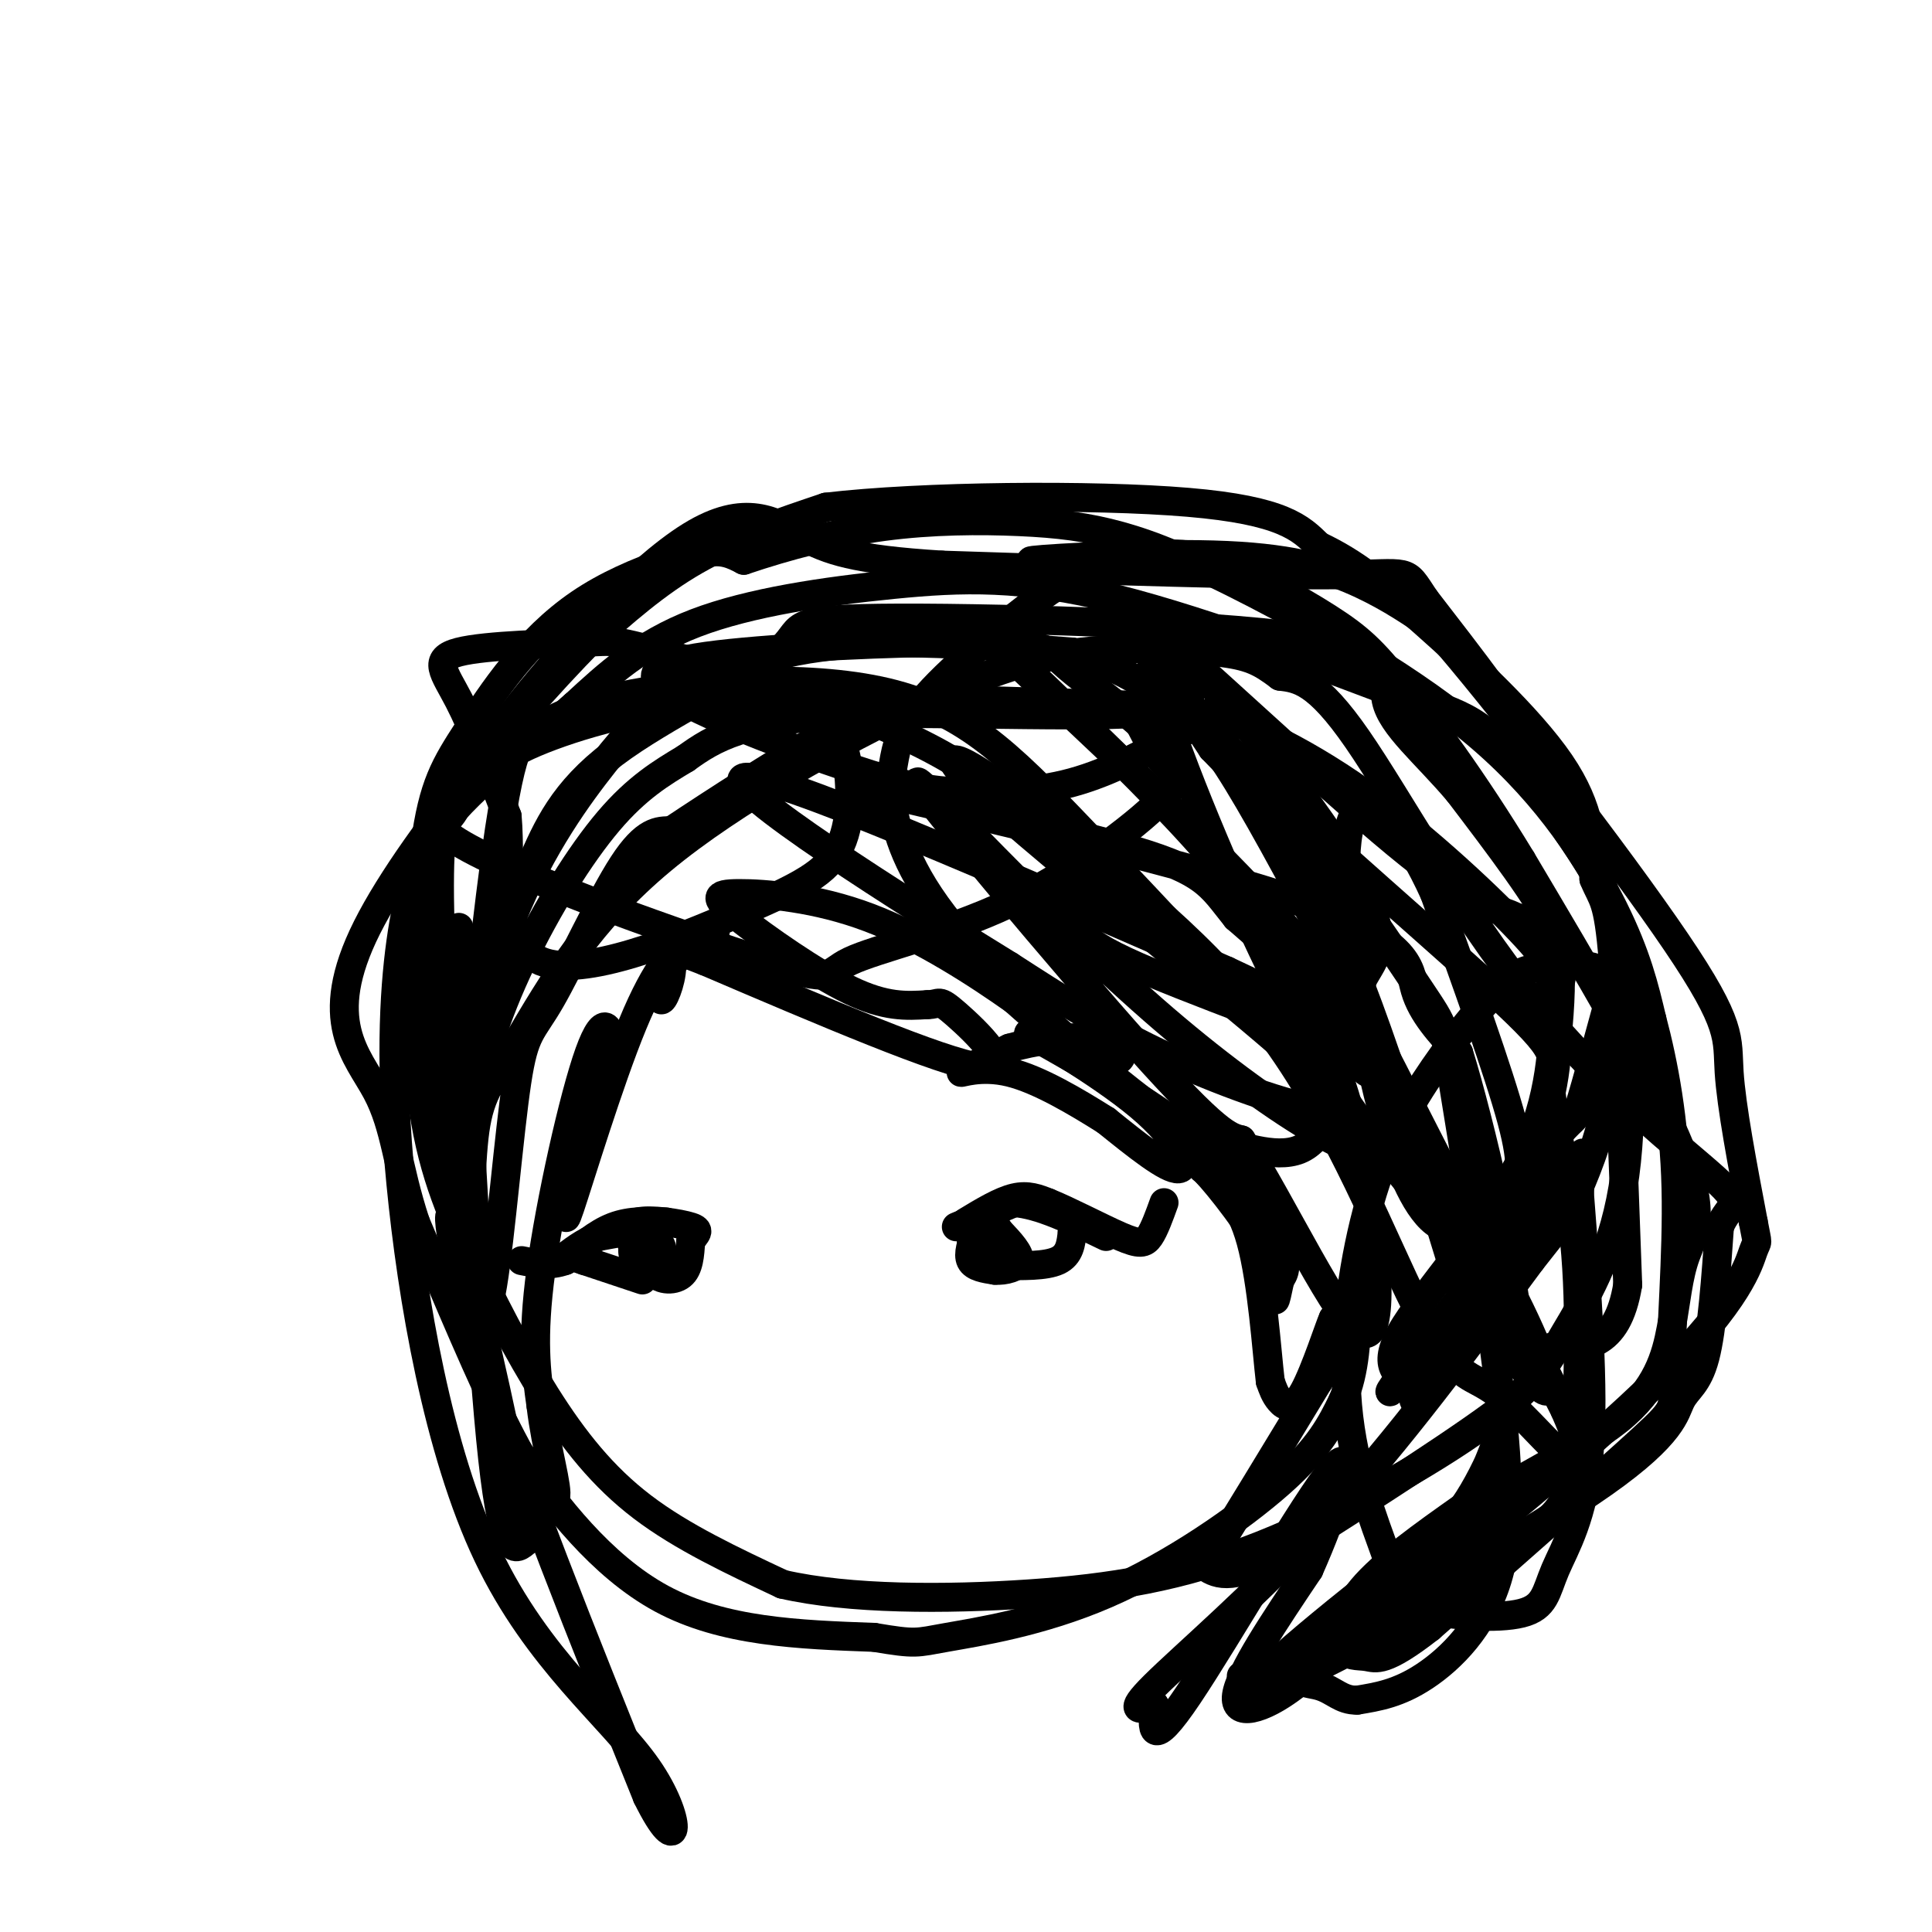 <svg viewBox='0 0 400 400' version='1.1' xmlns='http://www.w3.org/2000/svg' xmlns:xlink='http://www.w3.org/1999/xlink'><g fill='none' stroke='#000000' stroke-width='6' stroke-linecap='round' stroke-linejoin='round'><path d='M160,110c-14.552,3.787 -29.103,7.574 -40,15c-10.897,7.426 -18.139,18.491 -23,26c-4.861,7.509 -7.342,11.460 -9,24c-1.658,12.540 -2.494,33.667 -1,49c1.494,15.333 5.318,24.873 10,35c4.682,10.127 10.222,20.842 16,30c5.778,9.158 11.794,16.759 20,23c8.206,6.241 18.603,11.120 29,16'/><path d='M162,328c13.812,3.189 33.842,3.162 51,2c17.158,-1.162 31.442,-3.459 48,-10c16.558,-6.541 35.389,-17.325 46,-25c10.611,-7.675 13.004,-12.242 17,-19c3.996,-6.758 9.597,-15.708 12,-30c2.403,-14.292 1.609,-33.925 -1,-49c-2.609,-15.075 -7.031,-25.593 -14,-37c-6.969,-11.407 -16.484,-23.704 -26,-36'/><path d='M295,124c-4.400,-6.622 -2.400,-5.178 -18,-5c-15.600,0.178 -48.800,-0.911 -82,-2'/><path d='M195,117c-18.411,-1.152 -23.440,-3.033 -29,-6c-5.560,-2.967 -11.653,-7.019 -23,0c-11.347,7.019 -27.949,25.108 -37,37c-9.051,11.892 -10.552,17.586 -12,20c-1.448,2.414 -2.842,1.547 -3,13c-0.158,11.453 0.921,35.227 2,59'/><path d='M93,240c1.656,18.075 4.794,33.762 7,43c2.206,9.238 3.478,12.026 9,20c5.522,7.974 15.292,21.136 28,28c12.708,6.864 28.354,7.432 44,8'/><path d='M181,339c8.737,1.470 8.579,1.147 15,0c6.421,-1.147 19.421,-3.116 33,-9c13.579,-5.884 27.737,-15.681 36,-23c8.263,-7.319 10.632,-12.159 13,-17'/><path d='M278,290c2.667,-6.167 2.833,-13.083 3,-20'/><path d='M122,133c6.917,-6.167 13.833,-12.333 22,-17c8.167,-4.667 17.583,-7.833 27,-11'/><path d='M171,105c19.667,-2.333 55.333,-2.667 75,-1c19.667,1.667 23.333,5.333 27,9'/><path d='M273,113c7.571,3.571 13.000,8.000 22,16c9.000,8.000 21.571,19.571 28,29c6.429,9.429 6.714,16.714 7,24'/><path d='M330,182c1.844,4.533 2.956,3.867 4,17c1.044,13.133 2.022,40.067 3,67'/><path d='M337,266c-2.167,13.333 -9.083,13.167 -16,13'/><path d='M321,279c-2.133,3.044 0.533,4.156 -8,11c-8.533,6.844 -28.267,19.422 -48,32'/><path d='M265,322c-10.667,5.667 -13.333,3.833 -16,2'/><path d='M249,324c-2.333,0.000 -0.167,-1.000 2,-2'/><path d='M251,322c4.000,-6.333 13.000,-21.167 22,-36'/><path d='M273,286c4.167,-8.167 3.583,-10.583 3,-13'/><path d='M276,273c-0.619,1.214 -3.667,10.750 -6,15c-2.333,4.250 -3.952,3.214 -5,2c-1.048,-1.214 -1.524,-2.607 -2,-4'/><path d='M263,286c-0.756,-6.400 -1.644,-20.400 -4,-29c-2.356,-8.600 -6.178,-11.800 -10,-15'/><path d='M249,242c1.000,0.595 8.500,9.583 12,16c3.500,6.417 3.000,10.262 3,11c0.000,0.738 0.500,-1.631 1,-4'/><path d='M265,265c0.679,-1.226 1.875,-2.292 0,-7c-1.875,-4.708 -6.821,-13.060 -16,-21c-9.179,-7.940 -22.589,-15.470 -36,-23'/><path d='M213,214c-1.024,-1.060 14.417,7.792 23,15c8.583,7.208 10.310,12.774 8,13c-2.310,0.226 -8.655,-4.887 -15,-10'/><path d='M229,232c-6.131,-3.869 -13.958,-8.542 -20,-10c-6.042,-1.458 -10.298,0.298 -10,0c0.298,-0.298 5.149,-2.649 10,-5'/><path d='M209,217c4.951,-1.450 12.327,-2.574 17,-2c4.673,0.574 6.643,2.847 6,4c-0.643,1.153 -3.898,1.187 -8,-1c-4.102,-2.187 -9.051,-6.593 -14,-11'/><path d='M210,207c-7.407,-5.229 -18.924,-12.802 -30,-17c-11.076,-4.198 -21.711,-5.022 -27,-5c-5.289,0.022 -5.232,0.891 0,5c5.232,4.109 15.638,11.460 23,15c7.362,3.540 11.681,3.270 16,3'/><path d='M192,208c2.857,0.000 2.000,-1.500 6,2c4.000,3.500 12.857,12.000 5,11c-7.857,-1.000 -32.429,-11.500 -57,-22'/><path d='M146,199c-10.279,-3.978 -7.477,-2.922 -7,0c0.477,2.922 -1.372,7.710 -2,8c-0.628,0.290 -0.037,-3.917 2,-7c2.037,-3.083 5.518,-5.041 9,-7'/><path d='M148,193c0.774,-1.309 -1.793,-1.083 -5,1c-3.207,2.083 -7.056,6.022 -12,18c-4.944,11.978 -10.984,31.994 -13,38c-2.016,6.006 -0.008,-1.997 2,-10'/><path d='M120,240c1.751,-5.614 5.129,-14.649 6,-21c0.871,-6.351 -0.766,-10.018 -4,-1c-3.234,9.018 -8.067,30.719 -10,45c-1.933,14.281 -0.967,21.140 0,28'/><path d='M112,291c1.048,8.952 3.667,17.333 3,19c-0.667,1.667 -4.619,-3.381 -10,-14c-5.381,-10.619 -12.190,-26.810 -19,-43'/><path d='M86,253c-3.864,-11.727 -4.026,-19.545 -8,-27c-3.974,-7.455 -11.762,-14.545 -2,-34c9.762,-19.455 37.075,-51.273 53,-66c15.925,-14.727 20.463,-12.364 25,-10'/><path d='M154,116c9.003,-3.050 19.011,-5.674 29,-7c9.989,-1.326 19.959,-1.355 28,-1c8.041,0.355 14.152,1.092 21,3c6.848,1.908 14.434,4.986 28,12c13.566,7.014 33.114,17.965 47,30c13.886,12.035 22.110,25.153 27,35c4.890,9.847 6.445,16.424 8,23'/><path d='M342,211c2.475,9.281 4.663,20.982 5,35c0.337,14.018 -1.179,30.351 -1,38c0.179,7.649 2.051,6.614 -6,14c-8.051,7.386 -26.026,23.193 -44,39'/><path d='M296,337c-9.451,7.376 -11.080,6.317 -13,6c-1.920,-0.317 -4.132,0.107 -5,-2c-0.868,-2.107 -0.391,-6.745 4,-12c4.391,-5.255 12.695,-11.128 21,-17'/><path d='M303,312c5.714,-8.143 9.500,-20.000 9,-19c-0.500,1.000 -5.286,14.857 -10,23c-4.714,8.143 -9.357,10.571 -14,13'/><path d='M288,329c-5.798,6.107 -13.292,14.875 -20,20c-6.708,5.125 -12.631,6.607 -12,2c0.631,-4.607 7.815,-15.304 15,-26'/><path d='M271,325c5.155,-11.548 10.542,-27.417 5,-21c-5.542,6.417 -22.012,35.119 -30,47c-7.988,11.881 -7.494,6.940 -7,2'/><path d='M239,353c-2.726,0.857 -6.042,2.000 0,-4c6.042,-6.000 21.440,-19.143 36,-35c14.560,-15.857 28.280,-34.429 42,-53'/><path d='M317,261c8.135,-10.264 7.471,-9.426 9,-13c1.529,-3.574 5.251,-11.562 7,-22c1.749,-10.438 1.527,-23.327 1,-31c-0.527,-7.673 -1.358,-10.129 -5,-16c-3.642,-5.871 -10.096,-15.158 -15,-21c-4.904,-5.842 -8.258,-8.241 -12,-10c-3.742,-1.759 -7.871,-2.880 -12,-4'/><path d='M290,144c-13.005,-4.893 -39.517,-15.126 -59,-20c-19.483,-4.874 -31.938,-4.389 -46,-3c-14.062,1.389 -29.732,3.683 -41,8c-11.268,4.317 -18.134,10.659 -25,17'/><path d='M119,146c-5.396,4.531 -6.384,7.359 -8,7c-1.616,-0.359 -3.858,-3.904 -7,15c-3.142,18.904 -7.183,60.258 -9,75c-1.817,14.742 -1.408,2.871 -1,-9'/><path d='M94,234c1.550,-9.579 5.924,-29.028 12,-44c6.076,-14.972 13.856,-25.467 19,-32c5.144,-6.533 7.654,-9.105 14,-13c6.346,-3.895 16.527,-9.113 31,-11c14.473,-1.887 33.236,-0.444 52,1'/><path d='M222,135c16.102,4.922 30.358,16.726 43,31c12.642,14.274 23.672,31.018 29,39c5.328,7.982 4.955,7.202 7,20c2.045,12.798 6.507,39.173 9,59c2.493,19.827 3.017,33.107 0,43c-3.017,9.893 -9.576,16.398 -15,20c-5.424,3.602 -9.712,4.301 -14,5'/><path d='M281,352c-3.391,0.097 -4.868,-2.162 -8,-3c-3.132,-0.838 -7.919,-0.255 4,-8c11.919,-7.745 40.545,-23.818 55,-34c14.455,-10.182 14.738,-14.472 16,-17c1.262,-2.528 3.503,-3.294 5,-9c1.497,-5.706 2.248,-16.353 3,-27'/><path d='M356,254c2.018,-5.019 5.561,-4.067 -1,-10c-6.561,-5.933 -23.228,-18.751 -38,-37c-14.772,-18.249 -27.649,-41.928 -36,-54c-8.351,-12.072 -12.175,-12.536 -16,-13'/><path d='M265,140c-4.072,-3.069 -6.251,-4.242 -13,-5c-6.749,-0.758 -18.067,-1.100 -28,0c-9.933,1.100 -18.482,3.642 -34,11c-15.518,7.358 -38.005,19.531 -53,32c-14.995,12.469 -22.497,25.235 -30,38'/><path d='M107,216c-6.632,8.969 -8.212,12.393 -9,21c-0.788,8.607 -0.783,22.397 0,30c0.783,7.603 2.345,9.018 4,-1c1.655,-10.018 3.402,-31.469 5,-42c1.598,-10.531 3.046,-10.143 7,-17c3.954,-6.857 10.416,-20.959 15,-28c4.584,-7.041 7.292,-7.020 10,-7'/><path d='M139,172c8.197,-5.457 23.691,-15.600 34,-21c10.309,-5.400 15.433,-6.056 26,-6c10.567,0.056 26.576,0.823 36,1c9.424,0.177 12.264,-0.235 26,24c13.736,24.235 38.368,73.118 63,122'/><path d='M324,292c8.698,20.034 -1.056,9.120 -7,3c-5.944,-6.120 -8.078,-7.444 -11,-9c-2.922,-1.556 -6.633,-3.342 -13,-16c-6.367,-12.658 -15.391,-36.188 -29,-55c-13.609,-18.812 -31.805,-32.906 -50,-47'/><path d='M214,168c-13.539,-10.977 -22.388,-14.919 -12,-5c10.388,9.919 40.011,33.700 57,48c16.989,14.300 21.343,19.119 16,19c-5.343,-0.119 -20.384,-5.177 -33,-11c-12.616,-5.823 -22.808,-12.412 -33,-19'/><path d='M209,200c-21.800,-13.400 -59.800,-37.400 -55,-39c4.800,-1.600 52.400,19.200 100,40'/><path d='M254,201c21.698,10.012 25.944,15.042 33,25c7.056,9.958 16.921,24.845 24,38c7.079,13.155 11.372,24.578 9,24c-2.372,-0.578 -11.408,-13.156 -18,-27c-6.592,-13.844 -10.741,-28.956 -18,-41c-7.259,-12.044 -17.630,-21.022 -28,-30'/><path d='M256,190c-5.744,-7.084 -6.103,-9.793 -25,-15c-18.897,-5.207 -56.333,-12.911 -49,-11c7.333,1.911 59.436,13.438 85,22c25.564,8.562 24.590,14.161 26,19c1.410,4.839 5.205,8.920 9,13'/><path d='M302,218c4.533,14.624 11.367,44.684 12,55c0.633,10.316 -4.933,0.889 -7,0c-2.067,-0.889 -0.633,6.761 -5,-7c-4.367,-13.761 -14.533,-48.932 -24,-71c-9.467,-22.068 -18.233,-31.034 -27,-40'/><path d='M251,155c-4.678,-7.061 -2.871,-4.714 -3,-5c-0.129,-0.286 -2.192,-3.205 3,-2c5.192,1.205 17.640,6.533 31,16c13.360,9.467 27.633,23.074 34,30c6.367,6.926 4.830,7.172 5,10c0.170,2.828 2.049,8.236 1,17c-1.049,8.764 -5.024,20.882 -9,33'/><path d='M313,254c-5.422,12.524 -14.476,27.336 -18,33c-3.524,5.664 -1.518,2.182 -3,0c-1.482,-2.182 -6.452,-3.063 -2,-11c4.452,-7.937 18.327,-22.932 25,-36c6.673,-13.068 6.143,-24.211 7,-31c0.857,-6.789 3.102,-9.226 0,-16c-3.102,-6.774 -11.551,-17.887 -20,-29'/><path d='M302,164c-6.834,-8.078 -13.920,-13.771 -15,-19c-1.080,-5.229 3.846,-9.992 -17,-13c-20.846,-3.008 -67.464,-4.260 -88,-4c-20.536,0.260 -14.990,2.031 -21,7c-6.010,4.969 -23.574,13.134 -34,21c-10.426,7.866 -13.713,15.433 -17,23'/><path d='M110,179c-5.241,11.419 -9.844,28.466 -12,47c-2.156,18.534 -1.865,38.555 -2,40c-0.135,1.445 -0.696,-15.685 1,-30c1.696,-14.315 5.649,-25.816 11,-37c5.351,-11.184 12.100,-22.053 18,-29c5.900,-6.947 10.950,-9.974 16,-13'/><path d='M142,157c5.748,-4.165 12.119,-8.077 33,-9c20.881,-0.923 56.272,1.143 67,-1c10.728,-2.143 -3.208,-8.494 7,3c10.208,11.494 44.561,40.833 60,55c15.439,14.167 11.964,13.160 12,19c0.036,5.840 3.582,18.526 5,33c1.418,14.474 0.709,30.737 0,47'/><path d='M326,304c-1.923,9.931 -6.732,11.260 -9,13c-2.268,1.740 -1.995,3.892 -15,12c-13.005,8.108 -39.287,22.174 -42,21c-2.713,-1.174 18.144,-17.587 39,-34'/><path d='M299,316c13.544,-9.291 27.906,-15.517 36,-22c8.094,-6.483 9.922,-13.222 11,-19c1.078,-5.778 1.406,-10.594 3,-15c1.594,-4.406 4.456,-8.402 -1,-22c-5.456,-13.598 -19.228,-36.799 -33,-60'/><path d='M315,178c-10.187,-16.778 -19.153,-28.724 -25,-36c-5.847,-7.276 -8.574,-9.882 -15,-14c-6.426,-4.118 -16.550,-9.748 -24,-12c-7.450,-2.252 -12.225,-1.126 -17,0'/><path d='M234,116c-9.185,0.128 -23.648,0.447 -20,0c3.648,-0.447 25.405,-1.659 40,-1c14.595,0.659 22.027,3.188 28,6c5.973,2.812 10.486,5.906 15,9'/><path d='M297,130c13.036,14.857 38.125,47.500 50,65c11.875,17.500 10.536,19.857 11,27c0.464,7.143 2.732,19.071 5,31'/><path d='M363,253c0.987,5.386 0.955,3.351 0,6c-0.955,2.649 -2.834,9.982 -19,26c-16.166,16.018 -46.619,40.719 -62,52c-15.381,11.281 -15.691,9.140 -16,7'/><path d='M266,344c-4.167,1.667 -6.583,2.333 -9,3'/><path d='M95,192c2.333,44.417 4.667,88.833 7,110c2.333,21.167 4.667,19.083 7,17'/><path d='M109,319c-1.976,-12.095 -10.417,-50.833 -14,-63c-3.583,-12.167 -2.310,2.238 5,26c7.310,23.762 20.655,56.881 34,90'/><path d='M134,372c6.975,14.178 7.413,4.622 0,-6c-7.413,-10.622 -22.677,-22.310 -33,-44c-10.323,-21.690 -15.705,-53.381 -18,-77c-2.295,-23.619 -1.502,-39.167 0,-50c1.502,-10.833 3.715,-16.952 7,-22c3.285,-5.048 7.643,-9.024 12,-13'/><path d='M102,160c4.089,-5.029 8.313,-11.100 23,-15c14.687,-3.900 39.839,-5.627 57,-2c17.161,3.627 26.332,12.608 42,29c15.668,16.392 37.834,40.196 60,64'/><path d='M284,236c3.301,8.026 -18.445,-3.911 -43,-25c-24.555,-21.089 -51.919,-51.332 -51,-49c0.919,2.332 30.120,37.238 46,55c15.880,17.762 18.440,18.381 21,19'/><path d='M257,236c8.745,13.585 20.109,38.049 25,40c4.891,1.951 3.311,-18.611 0,-35c-3.311,-16.389 -8.353,-28.605 -14,-39c-5.647,-10.395 -11.899,-18.970 -21,-29c-9.101,-10.030 -21.050,-21.515 -33,-33'/><path d='M214,140c-8.944,-8.567 -14.803,-13.484 -8,-7c6.803,6.484 26.270,24.368 42,40c15.730,15.632 27.723,29.012 32,37c4.277,7.988 0.837,10.584 3,12c2.163,1.416 9.928,1.650 0,-3c-9.928,-4.650 -37.551,-14.186 -50,-20c-12.449,-5.814 -9.725,-7.907 -7,-10'/><path d='M226,189c-4.103,-7.285 -10.860,-20.497 -28,-31c-17.140,-10.503 -44.662,-18.298 -58,-22c-13.338,-3.702 -12.493,-3.312 -19,-3c-6.507,0.312 -20.367,0.546 -26,2c-5.633,1.454 -3.038,4.130 0,10c3.038,5.870 6.519,14.935 10,24'/><path d='M105,169c0.977,10.962 -1.581,26.368 7,30c8.581,3.632 28.300,-4.511 41,-10c12.700,-5.489 18.381,-8.324 21,-14c2.619,-5.676 2.177,-14.193 1,-19c-1.177,-4.807 -3.088,-5.903 -5,-7'/><path d='M170,149c-5.445,-2.203 -16.557,-4.212 -29,-3c-12.443,1.212 -26.217,5.644 -33,9c-6.783,3.356 -6.575,5.638 -11,8c-4.425,2.362 -13.483,4.806 -1,12c12.483,7.194 46.507,19.138 62,24c15.493,4.862 12.455,2.643 18,0c5.545,-2.643 19.672,-5.708 33,-12c13.328,-6.292 25.858,-15.809 31,-21c5.142,-5.191 2.898,-6.054 1,-8c-1.898,-1.946 -3.449,-4.973 -5,-8'/><path d='M236,150c-3.921,-3.637 -11.223,-8.731 -15,-12c-3.777,-3.269 -4.028,-4.715 -16,-5c-11.972,-0.285 -35.663,0.590 -51,2c-15.337,1.410 -22.320,3.356 -16,8c6.320,4.644 25.941,11.987 38,16c12.059,4.013 16.554,4.696 23,5c6.446,0.304 14.842,0.230 23,-2c8.158,-2.230 16.079,-6.615 24,-11'/><path d='M246,151c0.367,-7.259 -10.715,-19.908 -17,-26c-6.285,-6.092 -7.773,-5.628 -14,-1c-6.227,4.628 -17.193,13.421 -23,20c-5.807,6.579 -6.456,10.945 -7,14c-0.544,3.055 -0.983,4.800 0,10c0.983,5.200 3.389,13.856 14,26c10.611,12.144 29.426,27.776 39,35c9.574,7.224 9.906,6.039 14,7c4.094,0.961 11.948,4.066 17,2c5.052,-2.066 7.300,-9.305 9,-16c1.700,-6.695 2.850,-12.848 4,-19'/><path d='M282,203c2.455,-4.845 6.594,-7.456 -1,-21c-7.594,-13.544 -26.920,-38.019 -36,-46c-9.080,-7.981 -7.913,0.533 -2,17c5.913,16.467 16.573,40.886 25,57c8.427,16.114 14.620,23.923 22,33c7.380,9.077 15.947,19.423 20,20c4.053,0.577 3.591,-8.614 4,-14c0.409,-5.386 1.688,-6.967 -1,-17c-2.688,-10.033 -9.344,-28.516 -16,-47'/><path d='M297,185c-5.574,-12.269 -11.509,-19.441 -15,-18c-3.491,1.441 -4.538,11.494 -2,31c2.538,19.506 8.660,48.466 17,55c8.340,6.534 18.899,-9.356 24,-16c5.101,-6.644 4.743,-4.041 6,-8c1.257,-3.959 4.128,-14.479 7,-25'/><path d='M334,204c-1.393,-4.848 -8.374,-4.467 -13,-4c-4.626,0.467 -6.897,1.021 -11,5c-4.103,3.979 -10.038,11.384 -15,19c-4.962,7.616 -8.951,15.444 -12,27c-3.049,11.556 -5.156,26.841 -4,40c1.156,13.159 5.577,24.192 8,31c2.423,6.808 2.848,9.391 8,11c5.152,1.609 15.030,2.246 20,1c4.970,-1.246 5.030,-4.374 7,-9c1.970,-4.626 5.848,-10.750 7,-24c1.152,-13.250 -0.424,-33.625 -2,-54'/><path d='M327,247c0.660,-10.986 3.308,-11.451 -6,1c-9.308,12.451 -30.574,37.817 -33,40c-2.426,2.183 13.989,-18.817 22,-29c8.011,-10.183 7.618,-9.549 9,-19c1.382,-9.451 4.538,-28.986 4,-39c-0.538,-10.014 -4.769,-10.507 -9,-11'/><path d='M314,190c-3.369,-1.929 -7.292,-1.250 -22,-13c-14.708,-11.750 -40.202,-35.929 -52,-46c-11.798,-10.071 -9.899,-6.036 -8,-2'/></g>
<g fill='none' stroke='#000000' stroke-width='12' stroke-linecap='round' stroke-linejoin='round'><path d='M134,259c0.000,0.000 0.100,0.100 0.1,0.1'/><path d='M204,256c0.000,0.000 0.100,0.100 0.1,0.1'/></g>
<g fill='none' stroke='#000000' stroke-width='6' stroke-linecap='round' stroke-linejoin='round'><path d='M198,254c0.000,0.000 12.000,-5.000 12,-5'/><path d='M210,249c5.167,0.333 12.083,3.667 19,7'/><path d='M135,254c0.000,0.000 -11.000,2.000 -11,2'/><path d='M124,256c-3.167,1.167 -5.583,3.083 -8,5'/><path d='M200,253c3.583,-2.167 7.167,-4.333 10,-5c2.833,-0.667 4.917,0.167 7,1'/><path d='M217,249c4.155,1.655 11.042,5.292 15,7c3.958,1.708 4.988,1.488 6,0c1.012,-1.488 2.006,-4.244 3,-7'/><path d='M138,253c-3.750,-0.167 -7.500,-0.333 -11,1c-3.500,1.333 -6.750,4.167 -10,7'/><path d='M117,261c-3.167,1.167 -6.083,0.583 -9,0'/><path d='M133,265c0.000,0.000 -12.000,-4.000 -12,-4'/><path d='M121,261c-2.000,-0.667 -1.000,-0.333 0,0'/><path d='M207,262c4.750,0.083 9.500,0.167 12,-1c2.500,-1.167 2.750,-3.583 3,-6'/><path d='M222,255c0.500,-1.000 0.250,-0.500 0,0'/><path d='M202,255c-0.833,2.333 -1.667,4.667 -1,6c0.667,1.333 2.833,1.667 5,2'/><path d='M206,263c2.067,0.133 4.733,-0.533 5,-2c0.267,-1.467 -1.867,-3.733 -4,-6'/><path d='M135,253c-0.622,3.956 -1.244,7.911 0,10c1.244,2.089 4.356,2.311 6,1c1.644,-1.311 1.822,-4.156 2,-7'/><path d='M143,257c0.952,-1.643 2.333,-2.250 0,-3c-2.333,-0.750 -8.381,-1.643 -11,-1c-2.619,0.643 -1.810,2.821 -1,5'/></g>
</svg>